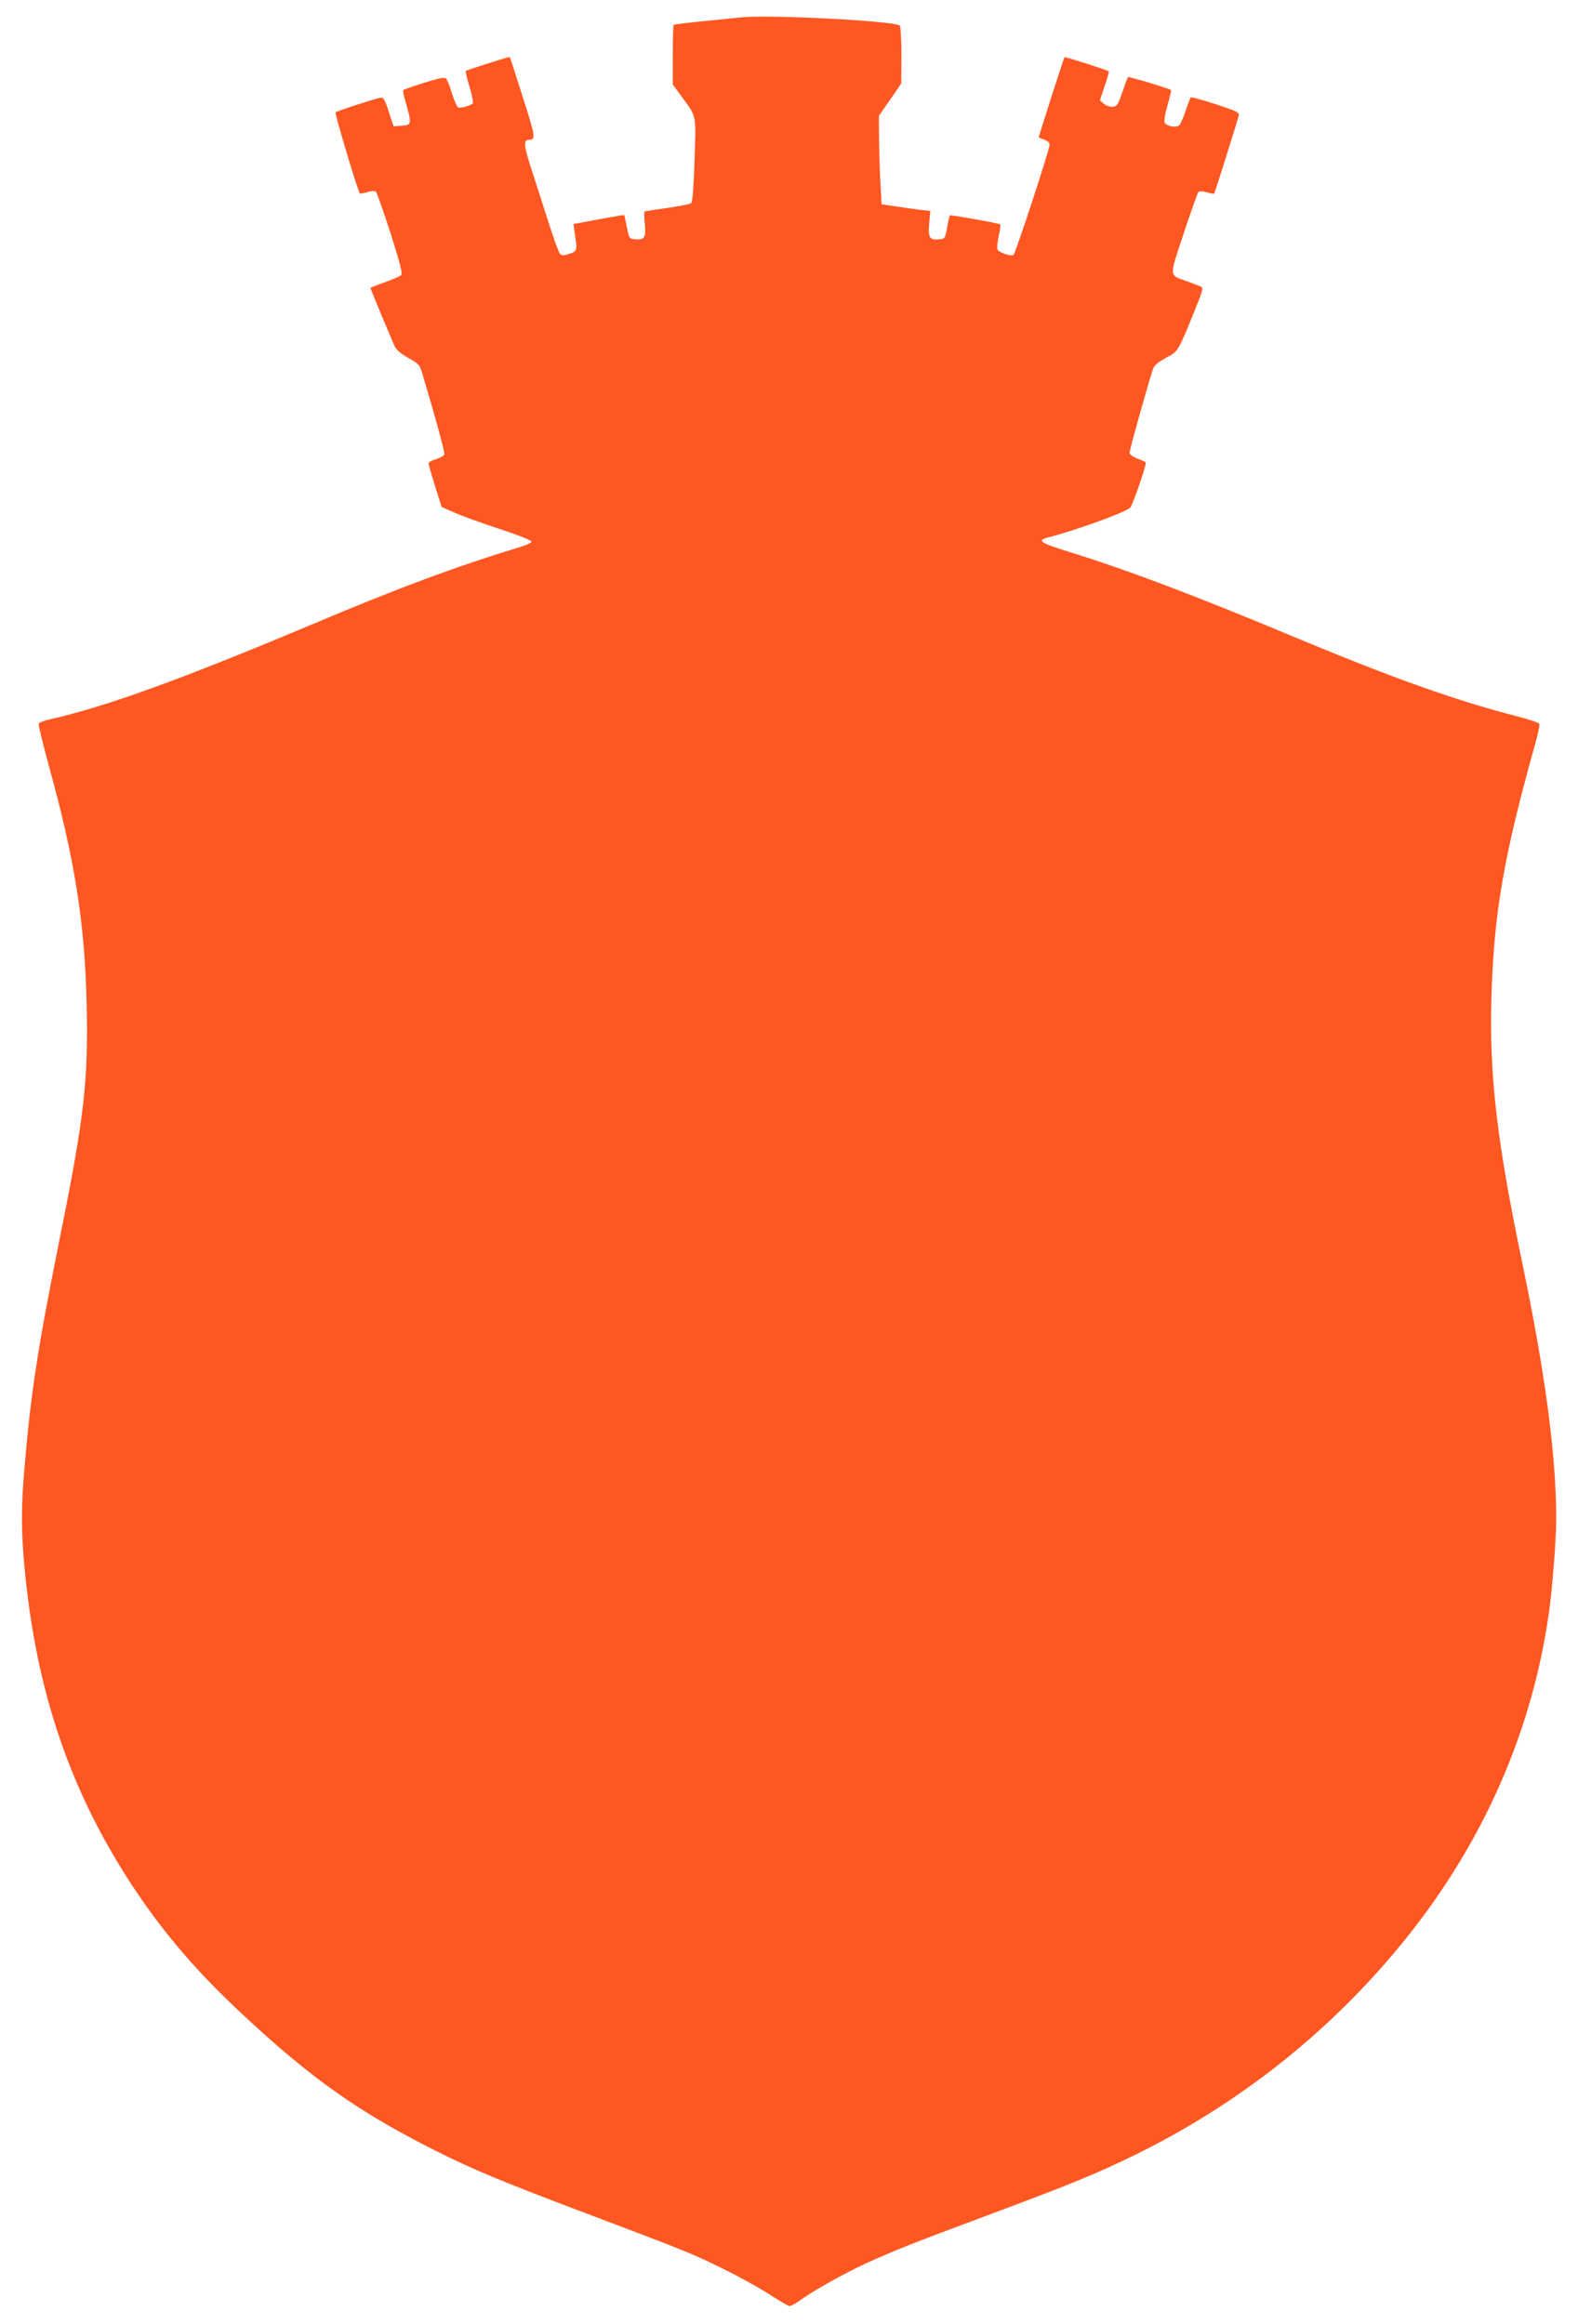 <?xml version="1.0" standalone="no"?>
<!DOCTYPE svg PUBLIC "-//W3C//DTD SVG 20010904//EN"
 "http://www.w3.org/TR/2001/REC-SVG-20010904/DTD/svg10.dtd">
<svg version="1.0" xmlns="http://www.w3.org/2000/svg"
 width="869pt" height="1280pt" viewBox="0 0 869 1280"
 preserveAspectRatio="xMidYMid meet">
<g transform="translate(0,1280) scale(0.1,-0.1)"
fill="#ff5722" stroke="none">
<path d="M4080 12704 c-19 -2 -109 -11 -200 -20 -91 -9 -167 -18 -170 -21 -3
-2 -5 -77 -5 -166 l0 -162 51 -70 c81 -111 77 -90 69 -346 -5 -149 -11 -232
-19 -238 -6 -5 -65 -17 -130 -26 -66 -9 -123 -18 -126 -20 -3 -2 -3 -32 1 -67
7 -75 -1 -90 -50 -86 -36 3 -36 3 -49 67 -7 36 -13 66 -15 67 -1 1 -64 -10
-141 -24 l-138 -26 7 -50 c15 -96 14 -99 -29 -114 -32 -10 -42 -10 -52 0 -7 7
-38 92 -68 188 -31 96 -73 229 -95 295 -37 117 -39 145 -7 145 37 1 35 17 -35
235 -38 120 -70 220 -72 221 -3 3 -235 -71 -242 -77 -2 -3 7 -43 21 -88 14
-46 22 -87 17 -91 -15 -14 -70 -28 -81 -21 -6 4 -21 38 -33 76 -11 39 -26 75
-32 82 -9 9 -38 3 -122 -23 -60 -19 -111 -37 -114 -40 -3 -2 0 -21 6 -42 43
-153 44 -150 -22 -155 l-38 -2 -26 80 c-22 68 -29 79 -46 77 -31 -6 -239 -73
-247 -81 -6 -5 123 -435 134 -447 2 -2 21 2 41 8 26 8 41 8 48 1 5 -5 41 -108
80 -228 55 -175 67 -221 57 -231 -7 -6 -48 -24 -90 -39 -43 -15 -78 -29 -78
-30 0 -6 122 -299 135 -325 9 -18 38 -42 75 -62 54 -30 61 -37 75 -83 71 -237
126 -438 122 -448 -3 -7 -23 -19 -46 -26 -23 -6 -41 -17 -41 -23 0 -5 16 -62
36 -125 l36 -115 66 -29 c37 -17 149 -58 250 -91 105 -34 181 -65 179 -71 -2
-6 -21 -16 -43 -23 -376 -115 -683 -229 -1169 -434 -718 -302 -1135 -453
-1439 -521 -32 -7 -60 -18 -63 -25 -2 -7 23 -111 56 -231 142 -514 197 -857
208 -1303 10 -427 -12 -626 -143 -1275 -126 -627 -163 -865 -199 -1285 -19
-220 -19 -347 0 -552 64 -688 255 -1246 611 -1779 163 -243 344 -454 588 -681
381 -356 645 -542 1068 -754 205 -103 365 -169 788 -329 580 -219 616 -233
785 -316 88 -43 205 -107 260 -143 55 -36 106 -66 114 -66 7 0 34 15 60 34 72
52 245 149 368 205 150 68 258 111 653 258 472 176 609 232 825 338 583 287
1089 692 1492 1195 425 531 691 1139 783 1789 19 135 40 405 40 516 0 348 -60
803 -189 1420 -138 664 -179 1017 -168 1440 12 464 67 786 237 1393 18 62 30
118 27 125 -2 7 -56 25 -118 41 -337 86 -693 213 -1239 441 -536 224 -902 363
-1230 465 -162 50 -182 64 -119 80 145 37 413 133 452 163 12 9 87 223 87 250
0 2 -20 12 -45 21 -25 10 -45 24 -45 32 0 17 115 424 131 466 7 17 32 37 71
58 67 36 65 32 159 265 44 108 47 121 31 127 -9 4 -42 17 -73 28 -104 38 -102
17 -20 266 40 120 76 223 81 227 4 5 25 4 46 -2 21 -6 39 -9 40 -8 4 4 132
411 136 432 3 16 -16 25 -127 61 -71 23 -133 40 -137 38 -3 -3 -16 -35 -28
-72 -12 -37 -28 -73 -35 -81 -16 -17 -74 -6 -82 16 -3 9 4 51 17 95 12 43 21
80 19 82 -9 8 -233 76 -237 71 -3 -2 -16 -39 -31 -82 -23 -68 -29 -78 -52 -81
-14 -2 -36 5 -49 16 l-23 19 26 78 c15 43 25 80 23 82 -7 7 -241 82 -244 78
-3 -2 -142 -436 -142 -442 0 0 14 -6 30 -12 19 -6 30 -17 30 -29 0 -25 -188
-600 -199 -606 -14 -9 -82 14 -88 30 -3 8 0 42 7 75 7 33 11 61 9 63 -6 6
-273 54 -278 50 -2 -2 -9 -32 -15 -66 -11 -61 -12 -63 -44 -66 -53 -5 -62 9
-55 88 l6 68 -59 7 c-33 4 -93 13 -134 19 l-75 11 -6 110 c-4 61 -7 170 -8
243 l-1 134 62 89 61 89 1 155 c0 86 -4 159 -9 164 -27 26 -726 62 -875 45z"/>
</g>
</svg>
